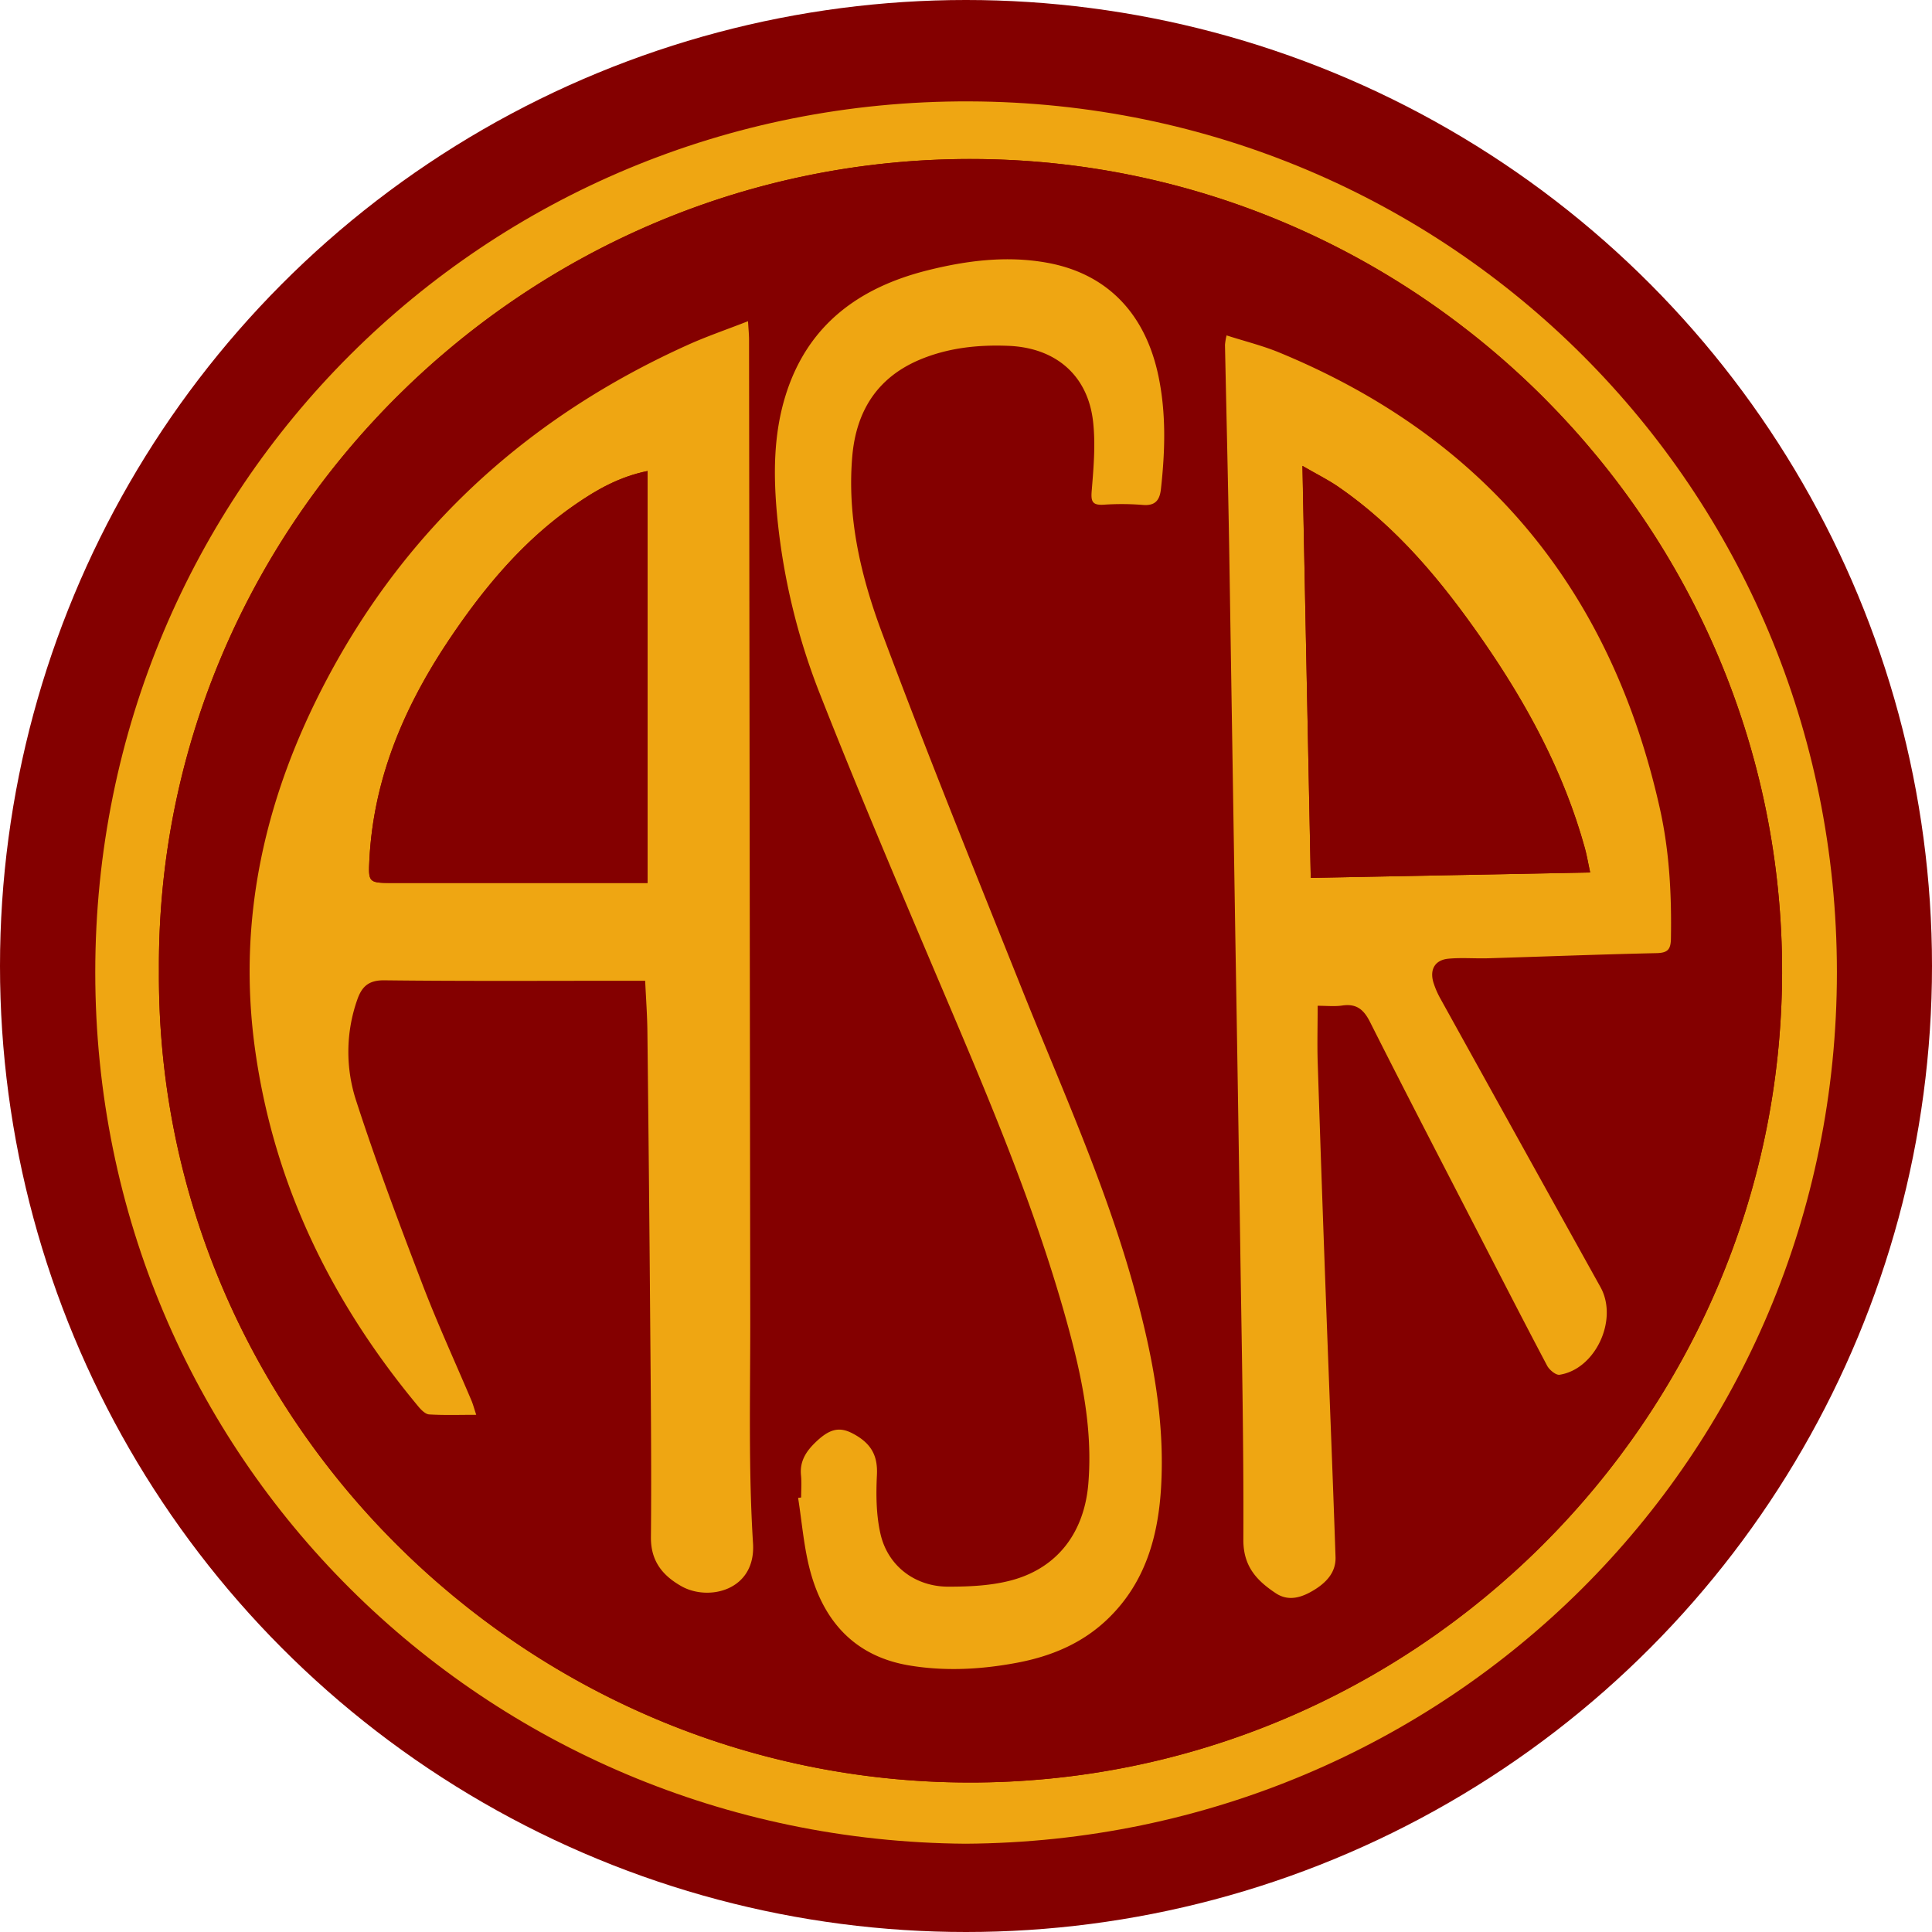 <svg viewBox="0 0 694 694" xmlns="http://www.w3.org/2000/svg" width="2500" height="2500"><circle cx="347" cy="347" fill="#840000" r="347"/><path d="M346.84 662.29c-172.74-1.25-312.57-138.75-312.62-313 0-174 139.73-313.48 314-312.87 172.36.58 311.56 138.82 311.62 312.75 0 174.28-139.89 312.07-313 313.12zM57.09 348.7c-1 160 130.62 291.22 290.66 291.6 161 .39 291.89-131.1 292.4-290.58.51-160.54-130.58-292.49-291.39-292.6C187.57 57 56.06 189 57.09 348.7z" fill="#efa612"/><path d="M57.09 348.7C56.06 189 187.57 57 348.76 57.12c160.81.11 291.9 132.06 291.39 292.6-.51 159.48-131.43 291-292.4 290.58-160.04-.38-291.67-131.56-290.66-291.6zm114 159.52c-.7-2.1-1.07-3.49-1.63-4.81-6-14.1-12.38-28-17.84-42.32-8.31-21.72-16.52-43.51-23.69-65.63a56.45 56.45 0 0 1 .36-36.33c1.63-4.7 4-7.07 9.74-7 29.16.34 58.32.16 87.48.16h6.21c.3 6.44.73 12.22.8 18q.58 51.72 1 103.45c.21 26.16.51 52.33.27 78.48-.08 8.64 4.29 13.78 10.94 17.55 9.71 5.52 26.77 1.58 25.74-15.31-1.61-26.23-.92-52.62-1-78.94q-.27-176.71-.43-353.43c0-1.89-.2-3.79-.37-6.72-7.8 3.05-14.85 5.45-21.61 8.5-56.68 25.58-100.58 65.13-129.75 120.34-22.09 41.81-32.33 86-25.59 133.45C98.59 426 119.3 468 150.29 505.25c1 1.21 2.52 2.75 3.87 2.83 5.41.33 10.86.14 16.91.14zm302.23-146.93c3.33 0 6.17.32 8.91-.07 5.08-.72 7.67 1.42 9.94 5.94 12.58 25 25.49 49.8 38.3 74.66 8.39 16.28 16.74 32.58 25.3 48.77.8 1.52 3.16 3.48 4.49 3.27 12.93-2 21.14-19.82 14.7-31.45q-28.71-51.76-57.44-103.52a30.78 30.78 0 0 1-2.58-5.89c-1.43-4.76.47-8.09 5.36-8.56s9.59 0 14.39-.16c20.13-.61 40.25-1.4 60.38-1.84 4-.09 5.11-1.26 5.18-5.17.27-15.69-.52-31.26-3.94-46.62-17.47-78.34-62.62-133.52-137.11-164.14-5.89-2.42-12.14-4-18.57-6a22.87 22.87 0 0 0-.57 3.39c.49 24.15 1.09 48.29 1.5 72.44q1.2 70.2 2.22 140.41.87 55.46 1.76 110.92c.51 35.15 1.28 70.3 1.12 105.45 0 9.61 4.85 14.7 11.65 19.22 4.6 3.07 9.35 1.51 13.62-1.08 4.43-2.68 8-6.36 7.84-11.92-1-30.62-2.3-61.22-3.42-91.83q-1.57-43.18-3-86.36c-.21-6.33-.03-12.65-.03-19.86zM287.78 537.92l-1.09.15c1.41 8.83 2.07 17.86 4.4 26.45 4.93 18.14 16.18 30.47 35.42 33.72 12.9 2.18 25.87 1.48 38.72-.93 12.53-2.35 23.9-7.1 33.14-16.2 13-12.81 17.63-29.1 18.69-46.61 1.46-24.21-3.08-47.69-9.43-70.9-10.21-37.37-26.24-72.55-40.57-108.38-17-42.48-34.14-84.91-50.18-127.75-7.58-20.23-12.63-41.4-10.74-63.46 1.37-16 8.69-28.11 23.9-34.62 10.3-4.4 21.12-5.57 32.22-5.13 16.89.67 28.53 10.5 30.41 27.24.91 8.14.19 16.54-.49 24.76-.32 3.77.11 5.27 4.12 5.08a94.53 94.53 0 0 1 14 .05c4.59.46 6.28-1.55 6.74-5.66 1.51-13.63 1.93-27.2-.92-40.74-4.73-22.43-18.49-36.73-40.08-40.6-14.48-2.6-28.9-.76-43 2.79-24.47 6.16-42.84 19.53-50.75 44.64-4.54 14.43-4.48 29.32-3.06 44.06a235.6 235.6 0 0 0 15.47 63.82c12.74 32.35 26.31 64.39 39.89 96.4 17.94 42.29 36.36 84.39 48.65 128.79 5.24 18.94 9.36 38.05 7.73 58-1.44 17.71-11.2 30.71-28.38 35-7 1.75-14.47 2.05-21.73 2.09-12 .07-21.88-7.3-24.55-18.91-1.57-6.81-1.63-14.13-1.29-21.17.33-6.7-1.75-11.37-8.81-15-4.89-2.54-8.48-1.5-13.61 3.58-3.24 3.21-5.32 6.7-4.85 11.47.24 2.61.03 5.3.03 7.97z" fill="#840000"/><path d="M171.07 508.22c-6.05 0-11.5.19-16.91-.14-1.35-.08-2.86-1.62-3.87-2.83-31-37.26-51.7-79.23-58.57-127.59-6.74-47.44 3.5-91.64 25.59-133.45 29.17-55.2 73.07-94.76 129.78-120.33 6.76-3.05 13.81-5.45 21.61-8.5.17 2.93.37 4.83.37 6.72q.22 176.72.43 353.43c0 26.32-.65 52.71 1 78.94 1 16.89-16 20.83-25.74 15.31-6.65-3.77-11-8.91-10.94-17.55.24-26.15-.06-52.32-.27-78.48q-.41-51.72-1-103.45c-.07-5.79-.5-11.57-.8-18h-6.21c-29.16 0-58.32.18-87.48-.16-5.7-.07-8.11 2.3-9.74 7a56.45 56.45 0 0 0-.36 36.33c7.17 22.12 15.38 43.91 23.69 65.63 5.46 14.29 11.88 28.22 17.84 42.32.51 1.31.88 2.7 1.58 4.8zm61.55-339c-10.11 2.06-18.16 6.64-25.84 11.91-18.58 12.76-32.73 29.72-45.18 48.22-16.25 24.14-27.45 50.11-28.92 79.67-.38 7.69-.26 8.15 7.55 8.15h92.39zM473.32 361.29c0 7.21-.18 13.53 0 19.83q1.4 43.18 3 86.36c1.12 30.61 2.38 61.21 3.42 91.83.19 5.56-3.41 9.24-7.84 11.92-4.27 2.59-9 4.15-13.62 1.08-6.8-4.52-11.69-9.61-11.65-19.22.16-35.15-.61-70.3-1.12-105.45q-.81-55.47-1.76-110.92l-2.22-140.41c-.41-24.15-1-48.29-1.5-72.44a22.87 22.87 0 0 1 .57-3.39c6.43 2.07 12.68 3.61 18.57 6 74.49 30.62 119.66 85.8 137.11 164.11 3.42 15.36 4.21 30.93 3.94 46.62-.07 3.91-1.22 5.08-5.18 5.17-20.13.44-40.25 1.23-60.38 1.84-4.8.15-9.64-.29-14.39.16s-6.79 3.8-5.36 8.56a30.78 30.78 0 0 0 2.58 5.92q28.68 51.78 57.44 103.52c6.44 11.63-1.77 29.43-14.7 31.45-1.33.21-3.69-1.75-4.49-3.27-8.56-16.19-16.91-32.49-25.3-48.77-12.81-24.86-25.72-49.68-38.3-74.66-2.27-4.52-4.86-6.66-9.94-5.94-2.71.42-5.55.1-8.88.1zm-2.48-45.94l100.39-1.94c-.79-3.65-1.21-6.22-1.9-8.71-7.54-27.3-20.8-51.83-36.85-74.92-14.52-20.88-30.6-40.4-51.84-55-3.6-2.47-7.57-4.43-12.76-7.43.96 50.08 1.96 98.47 2.96 148zM287.78 537.92c0-2.67.21-5.36-.05-8-.47-4.77 1.61-8.26 4.85-11.47 5.13-5.08 8.72-6.12 13.61-3.58 7.06 3.66 9.14 8.33 8.81 15-.34 7-.28 14.36 1.29 21.17 2.67 11.61 12.6 19 24.55 18.91 7.26 0 14.74-.34 21.73-2.09 17.18-4.29 26.94-17.29 28.38-35 1.63-19.95-2.49-39.06-7.73-58-12.29-44.4-30.71-86.5-48.65-128.79-13.58-32-27.15-64.05-39.89-96.4a235.6 235.6 0 0 1-15.47-63.82c-1.42-14.74-1.48-29.63 3.06-44.06 7.91-25.11 26.28-38.48 50.75-44.64 14.1-3.55 28.52-5.39 43-2.79 21.59 3.87 35.35 18.17 40.08 40.6 2.85 13.54 2.43 27.11.92 40.74-.46 4.11-2.15 6.12-6.74 5.66a94.53 94.53 0 0 0-14-.05c-4 .19-4.44-1.31-4.12-5.08.68-8.22 1.4-16.62.49-24.76-1.88-16.74-13.52-26.57-30.41-27.24-11.1-.44-21.92.73-32.22 5.13-15.18 6.54-22.51 18.64-23.88 34.64-1.89 22.06 3.16 43.23 10.74 63.46 16 42.84 33.18 85.27 50.18 127.75 14.33 35.83 30.36 71 40.57 108.38 6.35 23.21 10.89 46.69 9.43 70.9-1.06 17.51-5.66 33.8-18.69 46.61-9.24 9.1-20.61 13.85-33.14 16.2-12.85 2.41-25.82 3.11-38.72.93-19.24-3.25-30.49-15.58-35.42-33.72-2.33-8.59-3-17.62-4.4-26.45z" fill="#efa612"/><path d="M232.62 169.17v148h-92.39c-7.81 0-7.93-.46-7.55-8.15 1.47-29.56 12.67-55.53 28.92-79.67 12.45-18.5 26.6-35.46 45.18-48.22 7.68-5.32 15.73-9.9 25.84-11.96zM470.84 315.35c-1-49.53-2-97.92-3-148 5.19 3 9.16 5 12.76 7.43 21.24 14.57 37.32 34.09 51.84 55 16 23.09 29.31 47.62 36.85 74.92.69 2.49 1.11 5.06 1.9 8.71z" fill="#840000"/></svg>